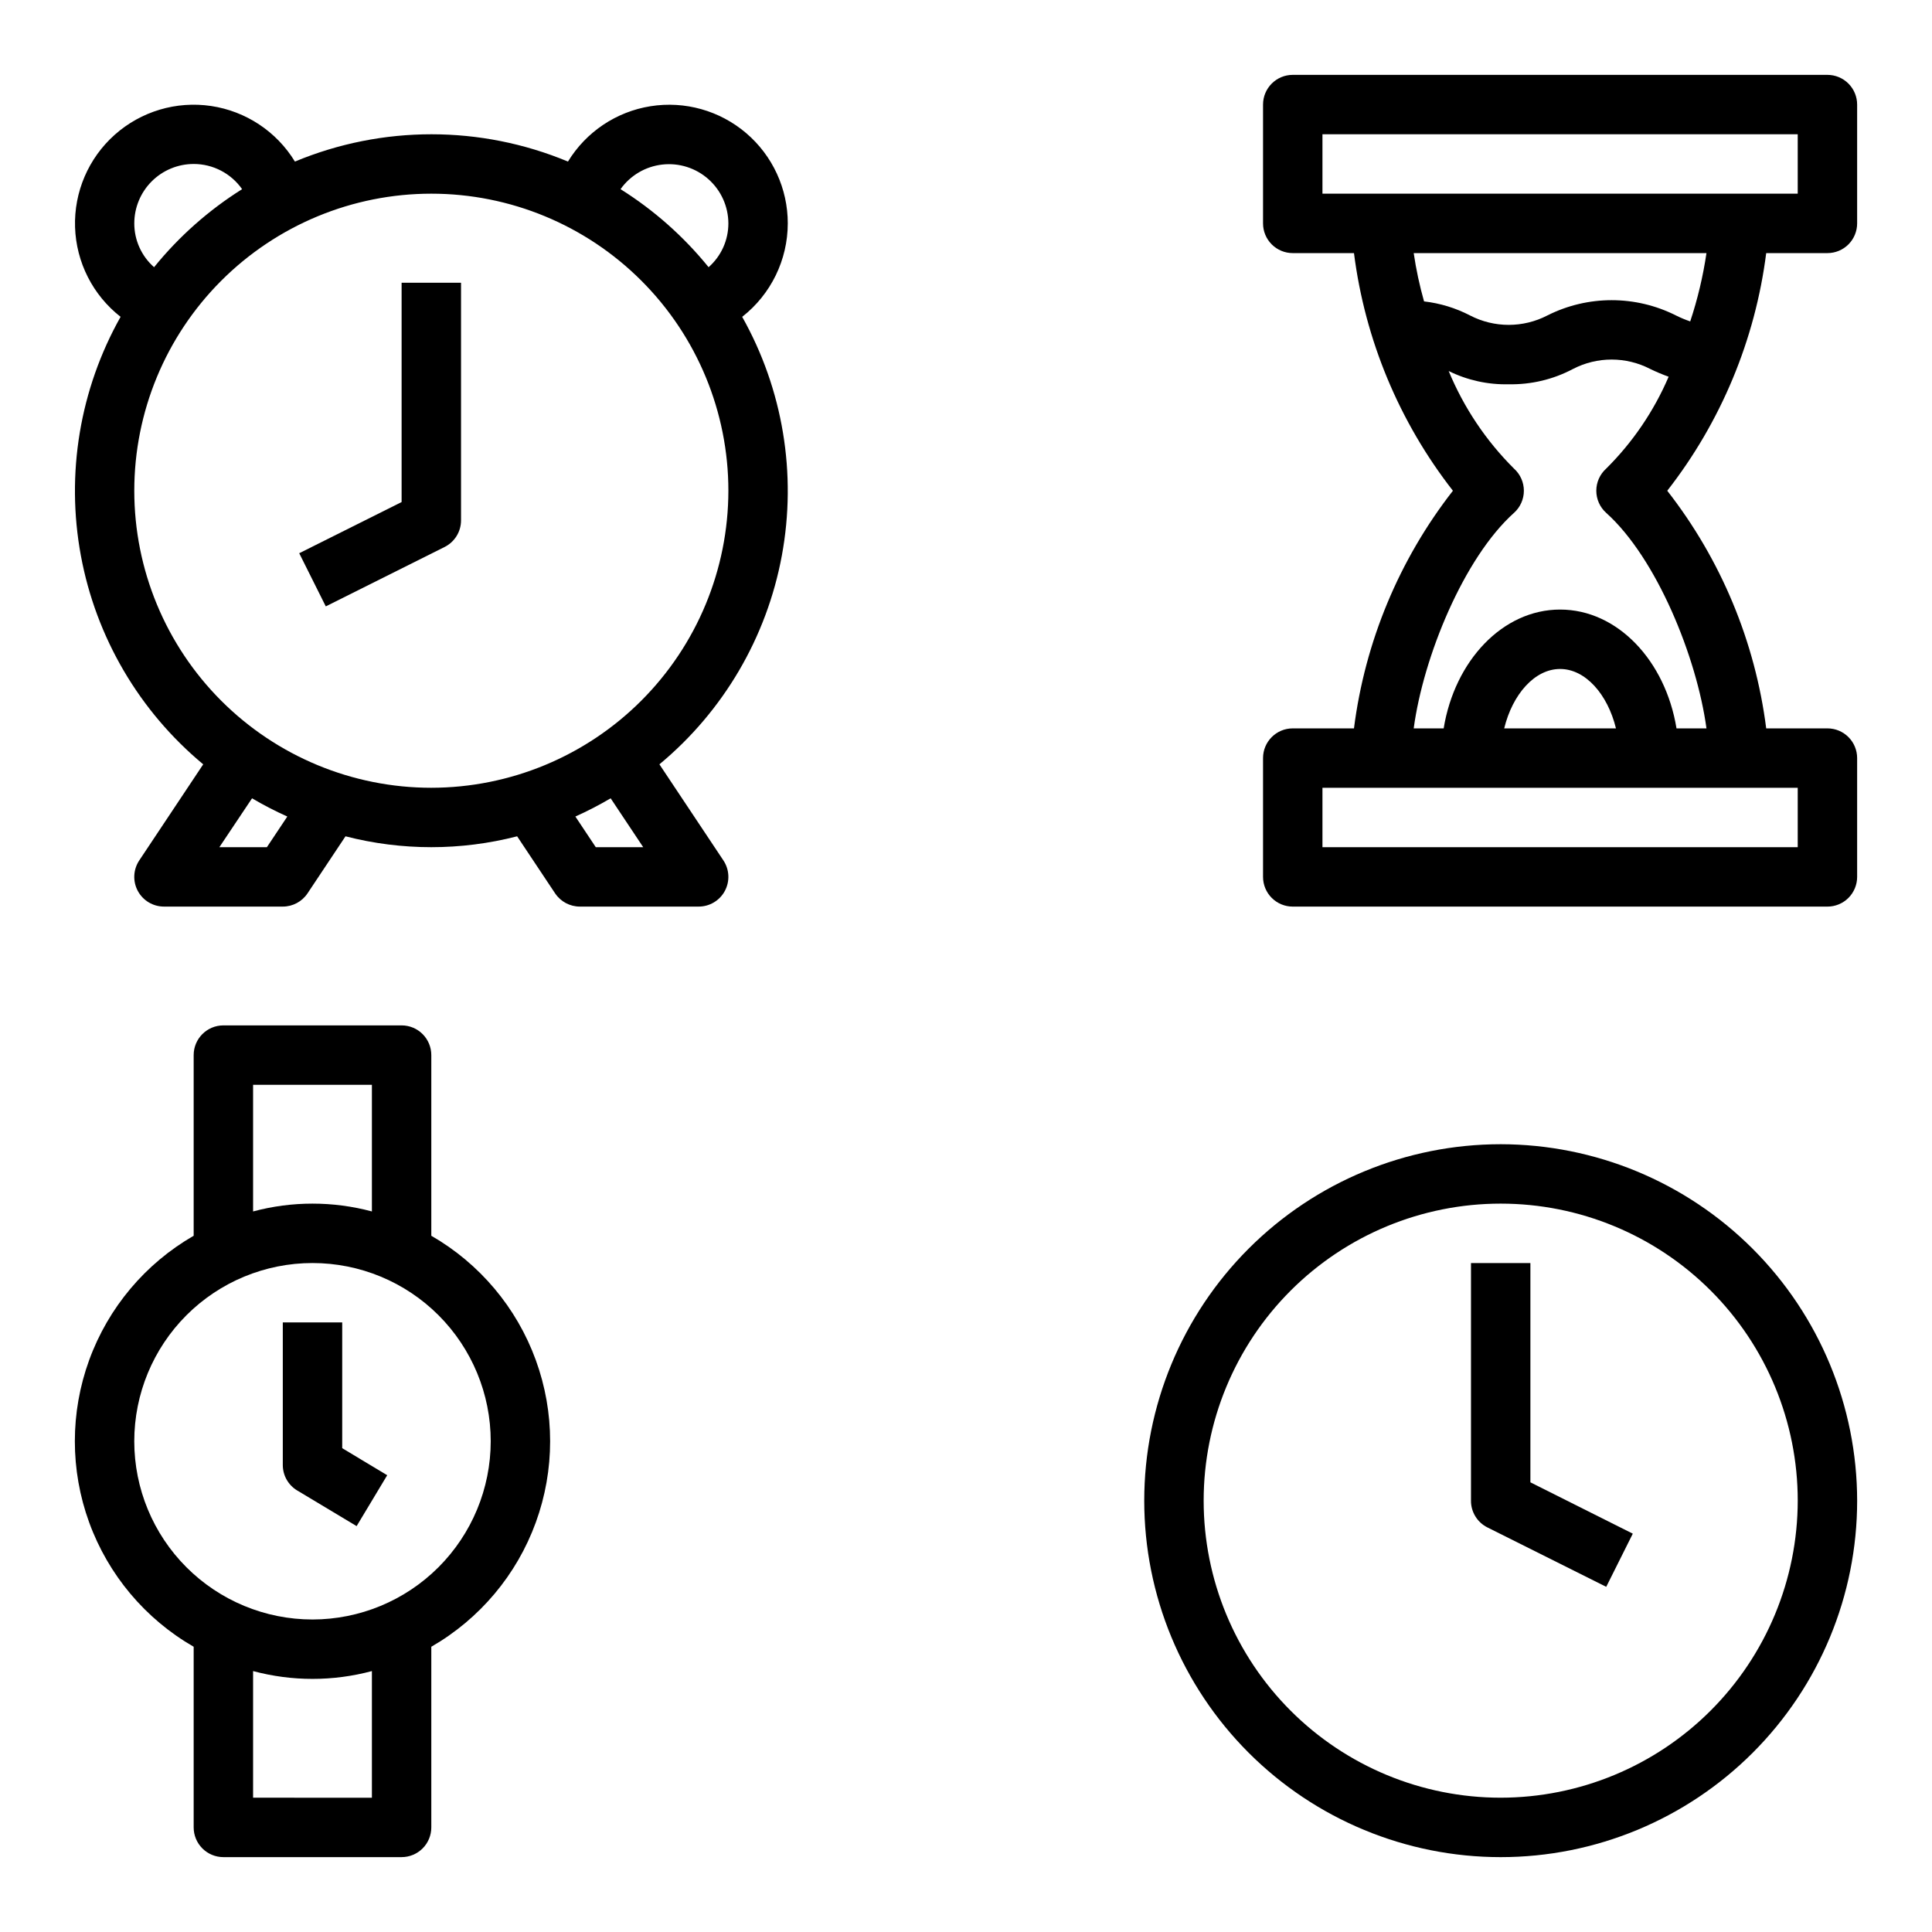 <?xml version="1.0" encoding="UTF-8"?>
<!-- The Best Svg Icon site in the world: iconSvg.co, Visit us! https://iconsvg.co -->
<svg fill="#000000" width="800px" height="800px" version="1.1" viewBox="144 144 512 512" xmlns="http://www.w3.org/2000/svg">
 <g>
  <path d="m541.7 447.23c-25.055 0-49.082 9.953-66.797 27.668-17.715 17.715-27.668 41.742-27.668 66.797 0 25.055 9.953 49.082 27.668 66.797 17.715 17.715 41.742 27.668 66.797 27.668 25.055 0 49.082-9.953 66.797-27.668 17.715-17.715 27.668-41.742 27.668-66.797-0.027-25.047-9.988-49.059-27.699-66.766-17.711-17.711-41.723-27.672-66.766-27.699zm0 173.18c-20.879 0-40.902-8.293-55.664-23.055-14.762-14.766-23.055-34.785-23.055-55.664 0-20.879 8.293-40.902 23.055-55.664s34.785-23.055 55.664-23.055c20.879 0 40.898 8.293 55.664 23.055 14.762 14.762 23.055 34.785 23.055 55.664-0.023 20.871-8.324 40.879-23.082 55.637-14.758 14.758-34.766 23.059-55.637 23.082z"/>
  <path d="m549.57 478.72h-15.742v62.977c-0.02 2.996 1.672 5.746 4.352 7.086l31.488 15.742 7.039-14.09-27.137-13.605z"/>
  <path d="m258.3 471.49v-47.879c0-2.086-0.828-4.09-2.305-5.566-1.477-1.477-3.477-2.305-5.566-2.305h-47.23c-4.348 0-7.875 3.523-7.875 7.871v47.879c-12.82 7.379-22.625 19.043-27.691 32.941-5.062 13.898-5.062 29.137 0 43.035 5.066 13.898 14.871 25.562 27.691 32.941v47.879c0 2.086 0.832 4.09 2.309 5.566 1.477 1.473 3.477 2.305 5.566 2.305h47.23c2.09 0 4.09-0.832 5.566-2.305 1.477-1.477 2.305-3.481 2.305-5.566v-47.879c12.82-7.379 22.629-19.043 27.691-32.941 5.066-13.898 5.066-29.137 0-43.035-5.062-13.898-14.871-25.562-27.691-32.941zm-47.23-40.004h31.488v33.559c-10.316-2.762-21.176-2.762-31.488 0zm31.488 188.93-31.488-0.004v-33.559c10.312 2.762 21.172 2.762 31.488 0zm-15.742-47.23-0.004-0.004c-12.523 0-24.539-4.977-33.398-13.836-8.855-8.855-13.832-20.871-13.832-33.398 0-12.523 4.977-24.539 13.832-33.398 8.859-8.855 20.875-13.832 33.398-13.832 12.527 0 24.543 4.977 33.398 13.832 8.859 8.859 13.836 20.875 13.836 33.398-0.012 12.523-4.992 24.531-13.848 33.387-8.855 8.855-20.863 13.836-33.387 13.848z"/>
  <path d="m234.69 494.46h-15.746v37.789c0 2.762 1.449 5.32 3.82 6.746l15.742 9.445 8.109-13.492-11.926-7.164z"/>
  <path d="m250.43 277.05-27.133 13.562 7.039 14.09 31.488-15.742h-0.004c2.668-1.336 4.356-4.062 4.356-7.047v-62.977h-15.746z"/>
  <path d="m352.77 203.2c0.004-9.203-4.023-17.945-11.023-23.922-7-5.973-16.266-8.578-25.355-7.129-9.086 1.449-17.082 6.812-21.875 14.668-23.152-9.645-49.203-9.645-72.359 0-4.856-7.957-12.992-13.352-22.211-14.727-9.223-1.371-18.578 1.422-25.539 7.621-6.961 6.199-10.812 15.172-10.516 24.488 0.301 9.32 4.719 18.023 12.066 23.766-10.805 19.203-14.531 41.59-10.527 63.262 4 21.668 15.477 41.25 32.426 55.328l-16.945 25.457c-1.613 2.418-1.766 5.523-0.395 8.086 1.371 2.559 4.039 4.156 6.941 4.156h31.488c2.637 0 5.098-1.316 6.559-3.512l10.059-15.113c14.918 3.844 30.566 3.844 45.484 0l10.059 15.113h0.004c1.461 2.195 3.922 3.512 6.559 3.512h31.488-0.004c2.906 0 5.574-1.598 6.945-4.156 1.367-2.562 1.219-5.668-0.395-8.086l-16.949-25.457c16.957-14.074 28.438-33.652 32.445-55.324 4.008-21.668 0.289-44.059-10.512-63.266 7.617-5.961 12.074-15.094 12.082-24.766zm-157.44-15.746c5.109 0 9.898 2.492 12.832 6.676-8.863 5.562-16.746 12.551-23.332 20.68-3.336-2.934-5.246-7.164-5.242-11.609 0-4.176 1.66-8.18 4.609-11.133 2.953-2.953 6.957-4.613 11.133-4.613zm19.398 181.06h-12.594l8.66-12.957h-0.004c3.027 1.781 6.148 3.394 9.352 4.832zm87.16 0-5.406-8.125h-0.004c3.207-1.438 6.328-3.051 9.352-4.832l8.629 12.957zm-43.582-15.746c-20.875 0-40.898-8.293-55.664-23.055-14.762-14.766-23.055-34.785-23.055-55.664s8.293-40.902 23.055-55.664c14.766-14.762 34.789-23.059 55.664-23.059 20.879 0 40.902 8.297 55.664 23.059 14.766 14.762 23.059 34.785 23.059 55.664-0.023 20.871-8.324 40.879-23.082 55.637-14.758 14.758-34.77 23.059-55.641 23.082zm73.48-137.96c-6.59-8.129-14.473-15.117-23.336-20.68 2.594-3.644 6.617-6.016 11.062-6.519 4.445-0.504 8.895 0.906 12.238 3.883 3.344 2.977 5.262 7.231 5.277 11.707 0.004 4.445-1.906 8.676-5.242 11.609z"/>
  <path d="m628.29 163.84h-141.7c-4.348 0-7.871 3.527-7.871 7.875v31.488c0 2.086 0.828 4.09 2.305 5.566 1.477 1.477 3.481 2.305 5.566 2.305h16.227c2.918 22.969 11.977 44.723 26.219 62.977-14.242 18.25-23.301 40.008-26.219 62.977h-16.227c-4.348 0-7.871 3.523-7.871 7.871v31.488c0 2.086 0.828 4.09 2.305 5.566 1.477 1.477 3.481 2.305 5.566 2.305h141.7c2.086 0 4.09-0.828 5.566-2.305 1.473-1.477 2.305-3.481 2.305-5.566v-31.488c0-2.09-0.832-4.09-2.305-5.566-1.477-1.477-3.481-2.305-5.566-2.305h-16.227c-2.918-22.969-11.977-44.727-26.223-62.977 14.246-18.254 23.305-40.008 26.223-62.977h16.227c2.086 0 4.09-0.828 5.566-2.305 1.473-1.477 2.305-3.481 2.305-5.566v-31.488c0-2.09-0.832-4.09-2.305-5.566-1.477-1.477-3.481-2.309-5.566-2.309zm-7.875 188.93v15.742l-125.95 0.004v-15.746zm-77.785-15.742c2.211-9.07 8.102-15.742 14.809-15.742s12.594 6.676 14.809 15.742zm27.016-68.832 0.004-0.004c-1.664 1.496-2.613 3.625-2.613 5.859s0.949 4.363 2.613 5.856c13.32 11.949 24 38.148 26.582 57.121h-7.941c-2.93-17.941-15.641-31.488-30.852-31.488-15.207 0-27.922 13.547-30.852 31.488h-7.941c2.551-18.973 13.266-45.168 26.582-57.121h0.004c1.66-1.492 2.609-3.621 2.609-5.856s-0.949-4.363-2.609-5.859c-7.43-7.387-13.316-16.18-17.32-25.867 4.934 2.438 10.387 3.644 15.887 3.512 5.938 0.121 11.809-1.273 17.059-4.055 6.418-3.328 14.051-3.328 20.469 0 1.59 0.773 3.219 1.457 4.879 2.055-3.902 9.105-9.523 17.375-16.555 24.355zm22.277-39.016h0.004c-1.289-0.441-2.551-0.965-3.769-1.574-10.727-5.406-23.379-5.406-34.102 0-6.418 3.32-14.051 3.32-20.469 0-3.805-1.977-7.941-3.242-12.199-3.731-1.191-4.203-2.106-8.48-2.742-12.801h77.586c-0.906 6.148-2.348 12.207-4.305 18.105zm28.492-33.852h-125.95v-15.742h125.95z"/>
 </g>
</svg>
